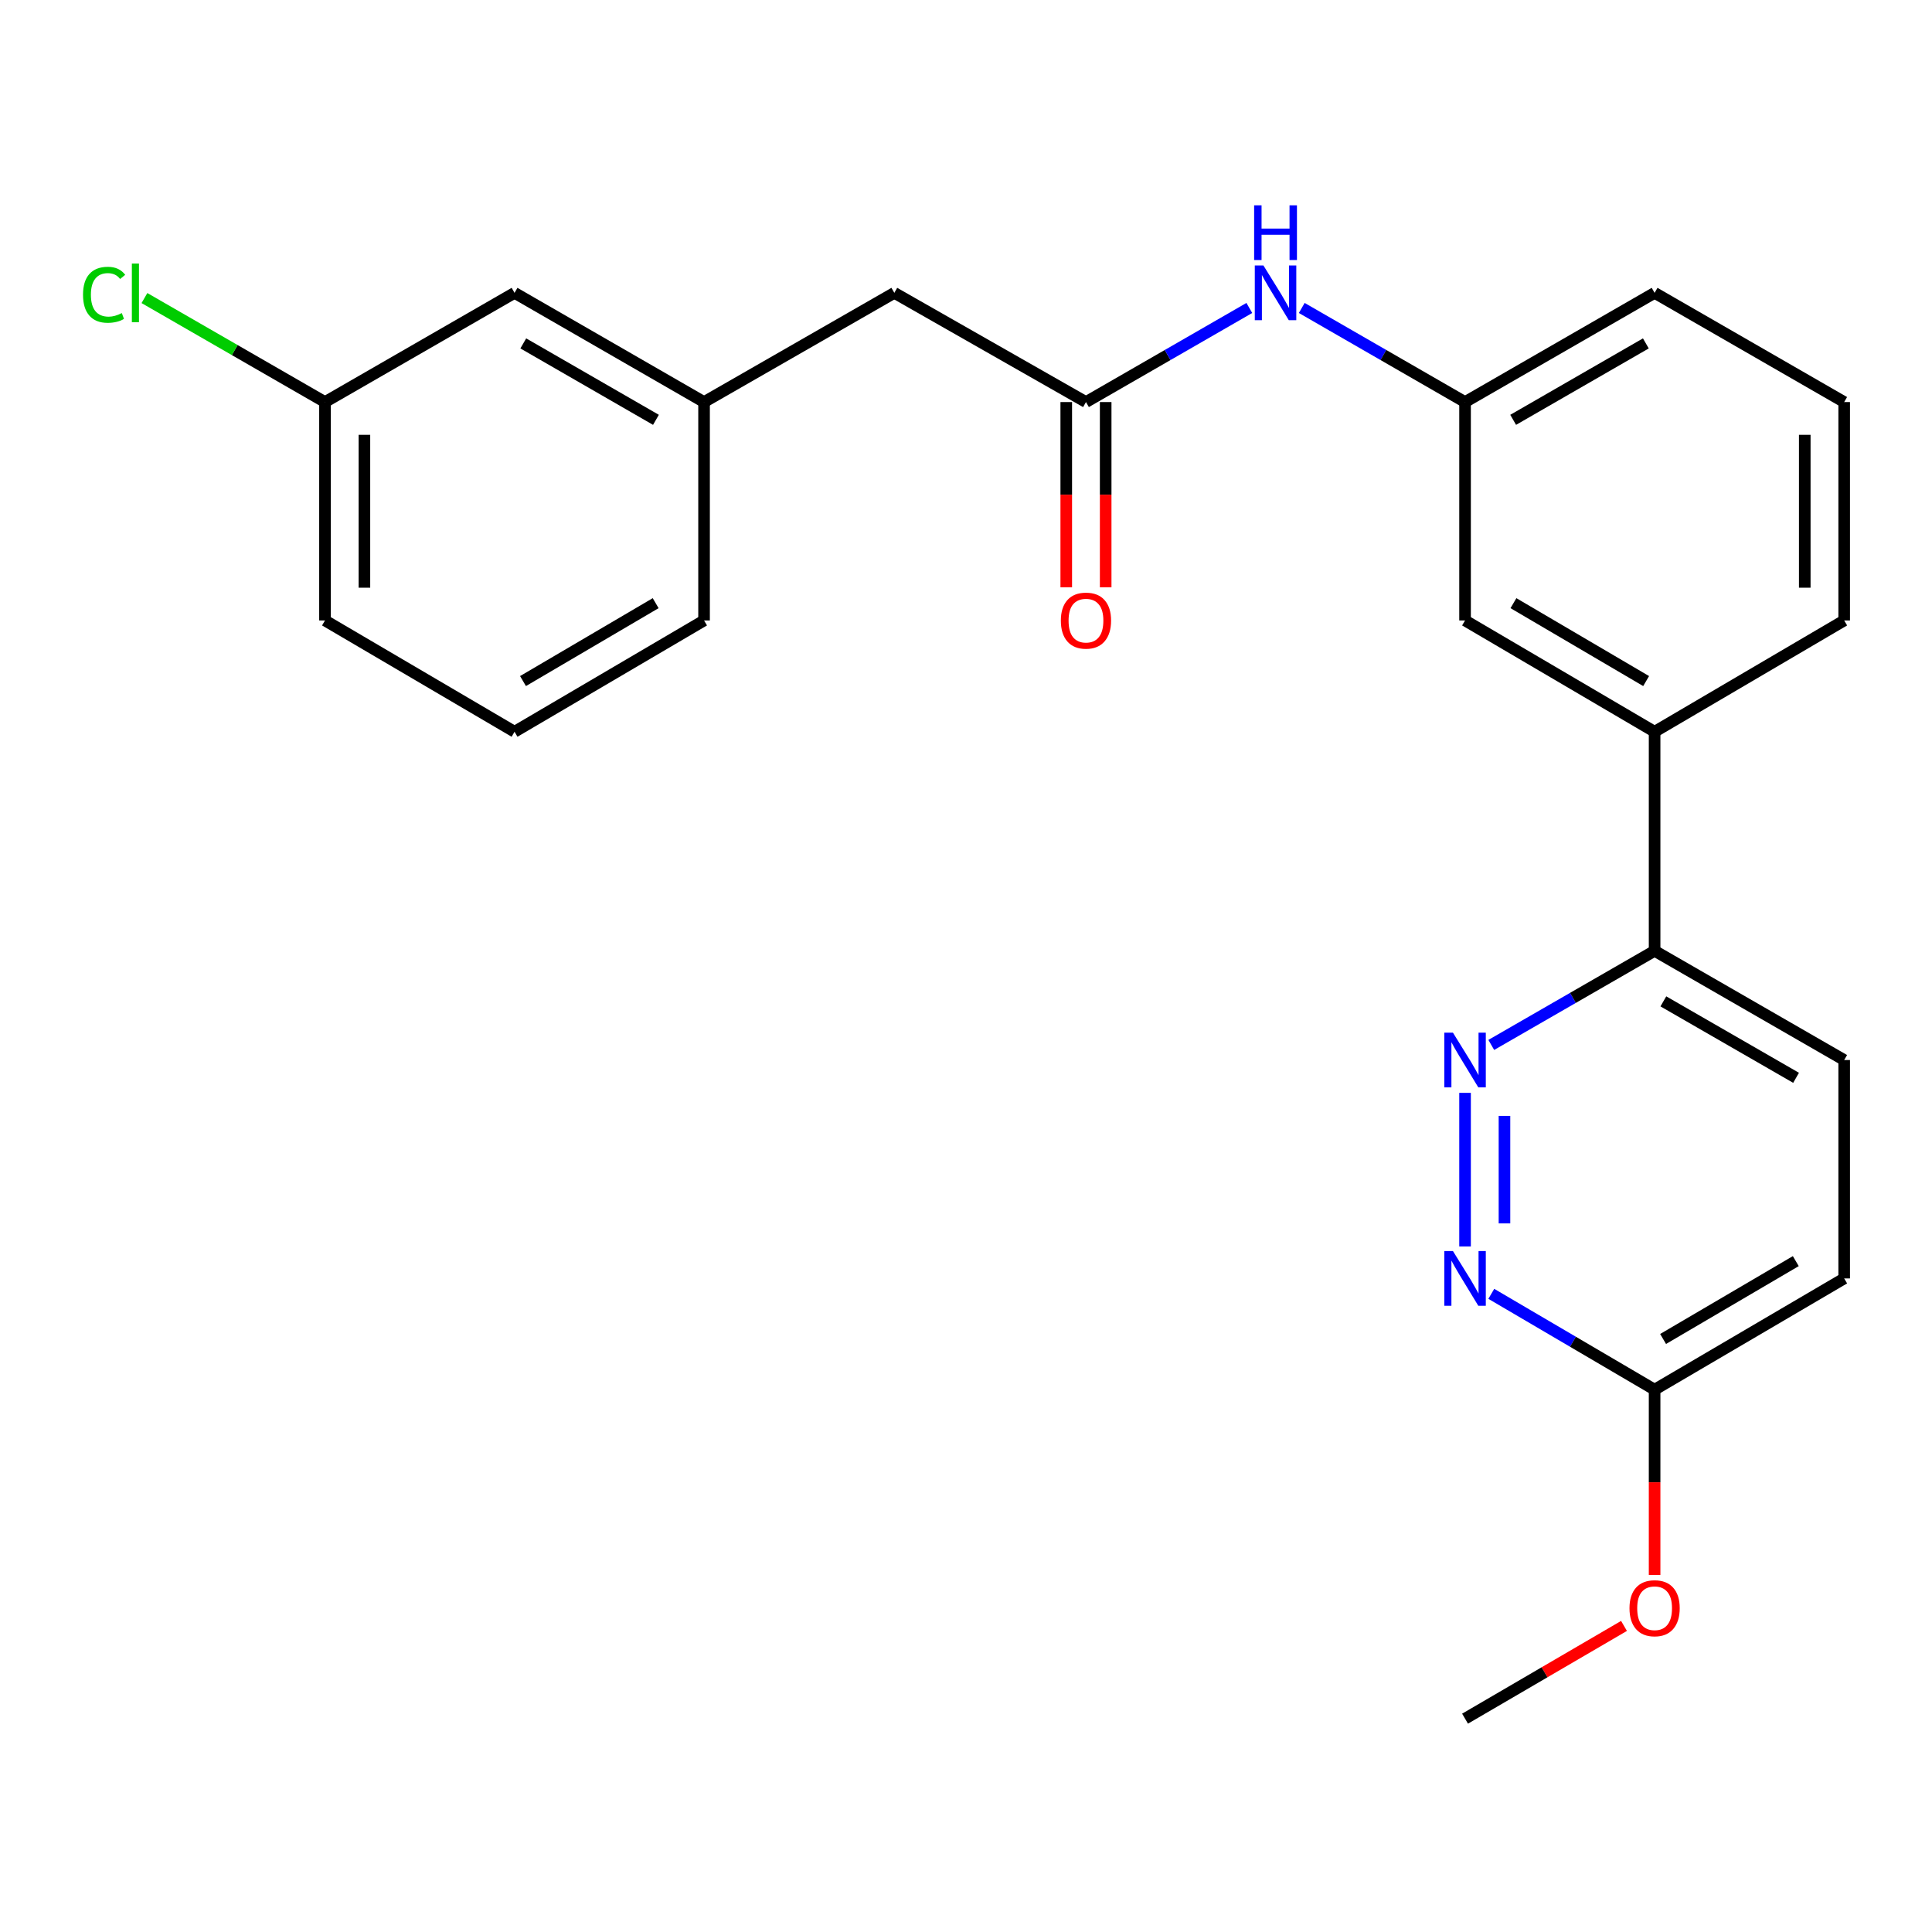 <?xml version='1.0' encoding='iso-8859-1'?>
<svg version='1.1' baseProfile='full'
              xmlns='http://www.w3.org/2000/svg'
                      xmlns:rdkit='http://www.rdkit.org/xml'
                      xmlns:xlink='http://www.w3.org/1999/xlink'
                  xml:space='preserve'
width='1000px' height='1000px' viewBox='0 0 1000 1000'>
<!-- END OF HEADER -->
<rect style='opacity:1.0;fill:#FFFFFF;stroke:none' width='1000' height='1000' x='0' y='0'> </rect>
<path class='bond-0' d='M 758.309,565.658 L 758.309,645.153' style='fill:none;fill-rule:evenodd;stroke:#0000FF;stroke-width:6px;stroke-linecap:butt;stroke-linejoin:miter;stroke-opacity:1' />
<path class='bond-0' d='M 778.713,577.582 L 778.713,633.229' style='fill:none;fill-rule:evenodd;stroke:#0000FF;stroke-width:6px;stroke-linecap:butt;stroke-linejoin:miter;stroke-opacity:1' />
<path class='bond-2' d='M 771.879,540.854 L 814.15,516.503' style='fill:none;fill-rule:evenodd;stroke:#0000FF;stroke-width:6px;stroke-linecap:butt;stroke-linejoin:miter;stroke-opacity:1' />
<path class='bond-2' d='M 814.15,516.503 L 856.421,492.151' style='fill:none;fill-rule:evenodd;stroke:#000000;stroke-width:6px;stroke-linecap:butt;stroke-linejoin:miter;stroke-opacity:1' />
<path class='bond-5' d='M 771.893,669.686 L 814.157,694.488' style='fill:none;fill-rule:evenodd;stroke:#0000FF;stroke-width:6px;stroke-linecap:butt;stroke-linejoin:miter;stroke-opacity:1' />
<path class='bond-5' d='M 814.157,694.488 L 856.421,719.29' style='fill:none;fill-rule:evenodd;stroke:#000000;stroke-width:6px;stroke-linecap:butt;stroke-linejoin:miter;stroke-opacity:1' />
<path class='bond-1' d='M 562.095,208.106 L 604.371,183.754' style='fill:none;fill-rule:evenodd;stroke:#000000;stroke-width:6px;stroke-linecap:butt;stroke-linejoin:miter;stroke-opacity:1' />
<path class='bond-1' d='M 604.371,183.754 L 646.648,159.402' style='fill:none;fill-rule:evenodd;stroke:#0000FF;stroke-width:6px;stroke-linecap:butt;stroke-linejoin:miter;stroke-opacity:1' />
<path class='bond-8' d='M 551.892,208.106 L 551.892,256.054' style='fill:none;fill-rule:evenodd;stroke:#000000;stroke-width:6px;stroke-linecap:butt;stroke-linejoin:miter;stroke-opacity:1' />
<path class='bond-8' d='M 551.892,256.054 L 551.892,304.002' style='fill:none;fill-rule:evenodd;stroke:#FF0000;stroke-width:6px;stroke-linecap:butt;stroke-linejoin:miter;stroke-opacity:1' />
<path class='bond-8' d='M 572.297,208.106 L 572.297,256.054' style='fill:none;fill-rule:evenodd;stroke:#000000;stroke-width:6px;stroke-linecap:butt;stroke-linejoin:miter;stroke-opacity:1' />
<path class='bond-8' d='M 572.297,256.054 L 572.297,304.002' style='fill:none;fill-rule:evenodd;stroke:#FF0000;stroke-width:6px;stroke-linecap:butt;stroke-linejoin:miter;stroke-opacity:1' />
<path class='bond-9' d='M 562.095,208.106 L 462.905,151.585' style='fill:none;fill-rule:evenodd;stroke:#000000;stroke-width:6px;stroke-linecap:butt;stroke-linejoin:miter;stroke-opacity:1' />
<path class='bond-4' d='M 856.421,492.151 L 856.421,378.757' style='fill:none;fill-rule:evenodd;stroke:#000000;stroke-width:6px;stroke-linecap:butt;stroke-linejoin:miter;stroke-opacity:1' />
<path class='bond-11' d='M 856.421,492.151 L 954.545,548.672' style='fill:none;fill-rule:evenodd;stroke:#000000;stroke-width:6px;stroke-linecap:butt;stroke-linejoin:miter;stroke-opacity:1' />
<path class='bond-11' d='M 860.955,518.31 L 929.642,557.875' style='fill:none;fill-rule:evenodd;stroke:#000000;stroke-width:6px;stroke-linecap:butt;stroke-linejoin:miter;stroke-opacity:1' />
<path class='bond-3' d='M 673.789,159.404 L 716.049,183.755' style='fill:none;fill-rule:evenodd;stroke:#0000FF;stroke-width:6px;stroke-linecap:butt;stroke-linejoin:miter;stroke-opacity:1' />
<path class='bond-3' d='M 716.049,183.755 L 758.309,208.106' style='fill:none;fill-rule:evenodd;stroke:#000000;stroke-width:6px;stroke-linecap:butt;stroke-linejoin:miter;stroke-opacity:1' />
<path class='bond-6' d='M 856.421,378.757 L 758.309,321.148' style='fill:none;fill-rule:evenodd;stroke:#000000;stroke-width:6px;stroke-linecap:butt;stroke-linejoin:miter;stroke-opacity:1' />
<path class='bond-6' d='M 852.036,352.52 L 783.357,312.194' style='fill:none;fill-rule:evenodd;stroke:#000000;stroke-width:6px;stroke-linecap:butt;stroke-linejoin:miter;stroke-opacity:1' />
<path class='bond-17' d='M 856.421,378.757 L 954.545,321.148' style='fill:none;fill-rule:evenodd;stroke:#000000;stroke-width:6px;stroke-linecap:butt;stroke-linejoin:miter;stroke-opacity:1' />
<path class='bond-16' d='M 856.421,719.29 L 856.421,767.238' style='fill:none;fill-rule:evenodd;stroke:#000000;stroke-width:6px;stroke-linecap:butt;stroke-linejoin:miter;stroke-opacity:1' />
<path class='bond-16' d='M 856.421,767.238 L 856.421,815.186' style='fill:none;fill-rule:evenodd;stroke:#FF0000;stroke-width:6px;stroke-linecap:butt;stroke-linejoin:miter;stroke-opacity:1' />
<path class='bond-24' d='M 856.421,719.29 L 954.545,661.714' style='fill:none;fill-rule:evenodd;stroke:#000000;stroke-width:6px;stroke-linecap:butt;stroke-linejoin:miter;stroke-opacity:1' />
<path class='bond-24' d='M 860.814,693.054 L 929.501,652.752' style='fill:none;fill-rule:evenodd;stroke:#000000;stroke-width:6px;stroke-linecap:butt;stroke-linejoin:miter;stroke-opacity:1' />
<path class='bond-7' d='M 758.309,321.148 L 758.309,208.106' style='fill:none;fill-rule:evenodd;stroke:#000000;stroke-width:6px;stroke-linecap:butt;stroke-linejoin:miter;stroke-opacity:1' />
<path class='bond-25' d='M 758.309,208.106 L 856.421,151.585' style='fill:none;fill-rule:evenodd;stroke:#000000;stroke-width:6px;stroke-linecap:butt;stroke-linejoin:miter;stroke-opacity:1' />
<path class='bond-25' d='M 783.211,217.309 L 851.89,177.744' style='fill:none;fill-rule:evenodd;stroke:#000000;stroke-width:6px;stroke-linecap:butt;stroke-linejoin:miter;stroke-opacity:1' />
<path class='bond-10' d='M 462.905,151.585 L 364.418,208.106' style='fill:none;fill-rule:evenodd;stroke:#000000;stroke-width:6px;stroke-linecap:butt;stroke-linejoin:miter;stroke-opacity:1' />
<path class='bond-13' d='M 364.418,208.106 L 266.328,151.585' style='fill:none;fill-rule:evenodd;stroke:#000000;stroke-width:6px;stroke-linecap:butt;stroke-linejoin:miter;stroke-opacity:1' />
<path class='bond-13' d='M 339.517,217.308 L 270.854,177.743' style='fill:none;fill-rule:evenodd;stroke:#000000;stroke-width:6px;stroke-linecap:butt;stroke-linejoin:miter;stroke-opacity:1' />
<path class='bond-21' d='M 364.418,208.106 L 364.418,321.148' style='fill:none;fill-rule:evenodd;stroke:#000000;stroke-width:6px;stroke-linecap:butt;stroke-linejoin:miter;stroke-opacity:1' />
<path class='bond-12' d='M 954.545,548.672 L 954.545,661.714' style='fill:none;fill-rule:evenodd;stroke:#000000;stroke-width:6px;stroke-linecap:butt;stroke-linejoin:miter;stroke-opacity:1' />
<path class='bond-14' d='M 266.328,151.585 L 168.215,208.106' style='fill:none;fill-rule:evenodd;stroke:#000000;stroke-width:6px;stroke-linecap:butt;stroke-linejoin:miter;stroke-opacity:1' />
<path class='bond-15' d='M 168.215,208.106 L 121.489,181.191' style='fill:none;fill-rule:evenodd;stroke:#000000;stroke-width:6px;stroke-linecap:butt;stroke-linejoin:miter;stroke-opacity:1' />
<path class='bond-15' d='M 121.489,181.191 L 74.762,154.275' style='fill:none;fill-rule:evenodd;stroke:#00CC00;stroke-width:6px;stroke-linecap:butt;stroke-linejoin:miter;stroke-opacity:1' />
<path class='bond-26' d='M 168.215,208.106 L 168.215,321.148' style='fill:none;fill-rule:evenodd;stroke:#000000;stroke-width:6px;stroke-linecap:butt;stroke-linejoin:miter;stroke-opacity:1' />
<path class='bond-26' d='M 188.62,225.062 L 188.62,304.192' style='fill:none;fill-rule:evenodd;stroke:#000000;stroke-width:6px;stroke-linecap:butt;stroke-linejoin:miter;stroke-opacity:1' />
<path class='bond-23' d='M 840.582,841.574 L 799.445,865.576' style='fill:none;fill-rule:evenodd;stroke:#FF0000;stroke-width:6px;stroke-linecap:butt;stroke-linejoin:miter;stroke-opacity:1' />
<path class='bond-23' d='M 799.445,865.576 L 758.309,889.578' style='fill:none;fill-rule:evenodd;stroke:#000000;stroke-width:6px;stroke-linecap:butt;stroke-linejoin:miter;stroke-opacity:1' />
<path class='bond-18' d='M 954.545,321.148 L 954.545,208.106' style='fill:none;fill-rule:evenodd;stroke:#000000;stroke-width:6px;stroke-linecap:butt;stroke-linejoin:miter;stroke-opacity:1' />
<path class='bond-18' d='M 934.141,304.192 L 934.141,225.062' style='fill:none;fill-rule:evenodd;stroke:#000000;stroke-width:6px;stroke-linecap:butt;stroke-linejoin:miter;stroke-opacity:1' />
<path class='bond-20' d='M 954.545,208.106 L 856.421,151.585' style='fill:none;fill-rule:evenodd;stroke:#000000;stroke-width:6px;stroke-linecap:butt;stroke-linejoin:miter;stroke-opacity:1' />
<path class='bond-19' d='M 266.328,378.757 L 364.418,321.148' style='fill:none;fill-rule:evenodd;stroke:#000000;stroke-width:6px;stroke-linecap:butt;stroke-linejoin:miter;stroke-opacity:1' />
<path class='bond-19' d='M 270.708,352.521 L 339.371,312.195' style='fill:none;fill-rule:evenodd;stroke:#000000;stroke-width:6px;stroke-linecap:butt;stroke-linejoin:miter;stroke-opacity:1' />
<path class='bond-22' d='M 266.328,378.757 L 168.215,321.148' style='fill:none;fill-rule:evenodd;stroke:#000000;stroke-width:6px;stroke-linecap:butt;stroke-linejoin:miter;stroke-opacity:1' />
<path  class='atom-0' d='M 752.049 534.512
L 761.329 549.512
Q 762.249 550.992, 763.729 553.672
Q 765.209 556.352, 765.289 556.512
L 765.289 534.512
L 769.049 534.512
L 769.049 562.832
L 765.169 562.832
L 755.209 546.432
Q 754.049 544.512, 752.809 542.312
Q 751.609 540.112, 751.249 539.432
L 751.249 562.832
L 747.569 562.832
L 747.569 534.512
L 752.049 534.512
' fill='#0000FF'/>
<path  class='atom-1' d='M 752.049 647.554
L 761.329 662.554
Q 762.249 664.034, 763.729 666.714
Q 765.209 669.394, 765.289 669.554
L 765.289 647.554
L 769.049 647.554
L 769.049 675.874
L 765.169 675.874
L 755.209 659.474
Q 754.049 657.554, 752.809 655.354
Q 751.609 653.154, 751.249 652.474
L 751.249 675.874
L 747.569 675.874
L 747.569 647.554
L 752.049 647.554
' fill='#0000FF'/>
<path  class='atom-4' d='M 653.959 137.425
L 663.239 152.425
Q 664.159 153.905, 665.639 156.585
Q 667.119 159.265, 667.199 159.425
L 667.199 137.425
L 670.959 137.425
L 670.959 165.745
L 667.079 165.745
L 657.119 149.345
Q 655.959 147.425, 654.719 145.225
Q 653.519 143.025, 653.159 142.345
L 653.159 165.745
L 649.479 165.745
L 649.479 137.425
L 653.959 137.425
' fill='#0000FF'/>
<path  class='atom-4' d='M 649.139 106.273
L 652.979 106.273
L 652.979 118.313
L 667.459 118.313
L 667.459 106.273
L 671.299 106.273
L 671.299 134.593
L 667.459 134.593
L 667.459 121.513
L 652.979 121.513
L 652.979 134.593
L 649.139 134.593
L 649.139 106.273
' fill='#0000FF'/>
<path  class='atom-9' d='M 549.095 321.228
Q 549.095 314.428, 552.455 310.628
Q 555.815 306.828, 562.095 306.828
Q 568.375 306.828, 571.735 310.628
Q 575.095 314.428, 575.095 321.228
Q 575.095 328.108, 571.695 332.028
Q 568.295 335.908, 562.095 335.908
Q 555.855 335.908, 552.455 332.028
Q 549.095 328.148, 549.095 321.228
M 562.095 332.708
Q 566.415 332.708, 568.735 329.828
Q 571.095 326.908, 571.095 321.228
Q 571.095 315.668, 568.735 312.868
Q 566.415 310.028, 562.095 310.028
Q 557.775 310.028, 555.415 312.828
Q 553.095 315.628, 553.095 321.228
Q 553.095 326.948, 555.415 329.828
Q 557.775 332.708, 562.095 332.708
' fill='#FF0000'/>
<path  class='atom-16' d='M 42.971 152.565
Q 42.971 145.525, 46.251 141.845
Q 49.571 138.125, 55.851 138.125
Q 61.691 138.125, 64.811 142.245
L 62.171 144.405
Q 59.891 141.405, 55.851 141.405
Q 51.571 141.405, 49.291 144.285
Q 47.051 147.125, 47.051 152.565
Q 47.051 158.165, 49.371 161.045
Q 51.731 163.925, 56.291 163.925
Q 59.411 163.925, 63.051 162.045
L 64.171 165.045
Q 62.691 166.005, 60.451 166.565
Q 58.211 167.125, 55.731 167.125
Q 49.571 167.125, 46.251 163.365
Q 42.971 159.605, 42.971 152.565
' fill='#00CC00'/>
<path  class='atom-16' d='M 68.251 136.405
L 71.931 136.405
L 71.931 166.765
L 68.251 166.765
L 68.251 136.405
' fill='#00CC00'/>
<path  class='atom-17' d='M 843.421 832.412
Q 843.421 825.612, 846.781 821.812
Q 850.141 818.012, 856.421 818.012
Q 862.701 818.012, 866.061 821.812
Q 869.421 825.612, 869.421 832.412
Q 869.421 839.292, 866.021 843.212
Q 862.621 847.092, 856.421 847.092
Q 850.181 847.092, 846.781 843.212
Q 843.421 839.332, 843.421 832.412
M 856.421 843.892
Q 860.741 843.892, 863.061 841.012
Q 865.421 838.092, 865.421 832.412
Q 865.421 826.852, 863.061 824.052
Q 860.741 821.212, 856.421 821.212
Q 852.101 821.212, 849.741 824.012
Q 847.421 826.812, 847.421 832.412
Q 847.421 838.132, 849.741 841.012
Q 852.101 843.892, 856.421 843.892
' fill='#FF0000'/>
</svg>
